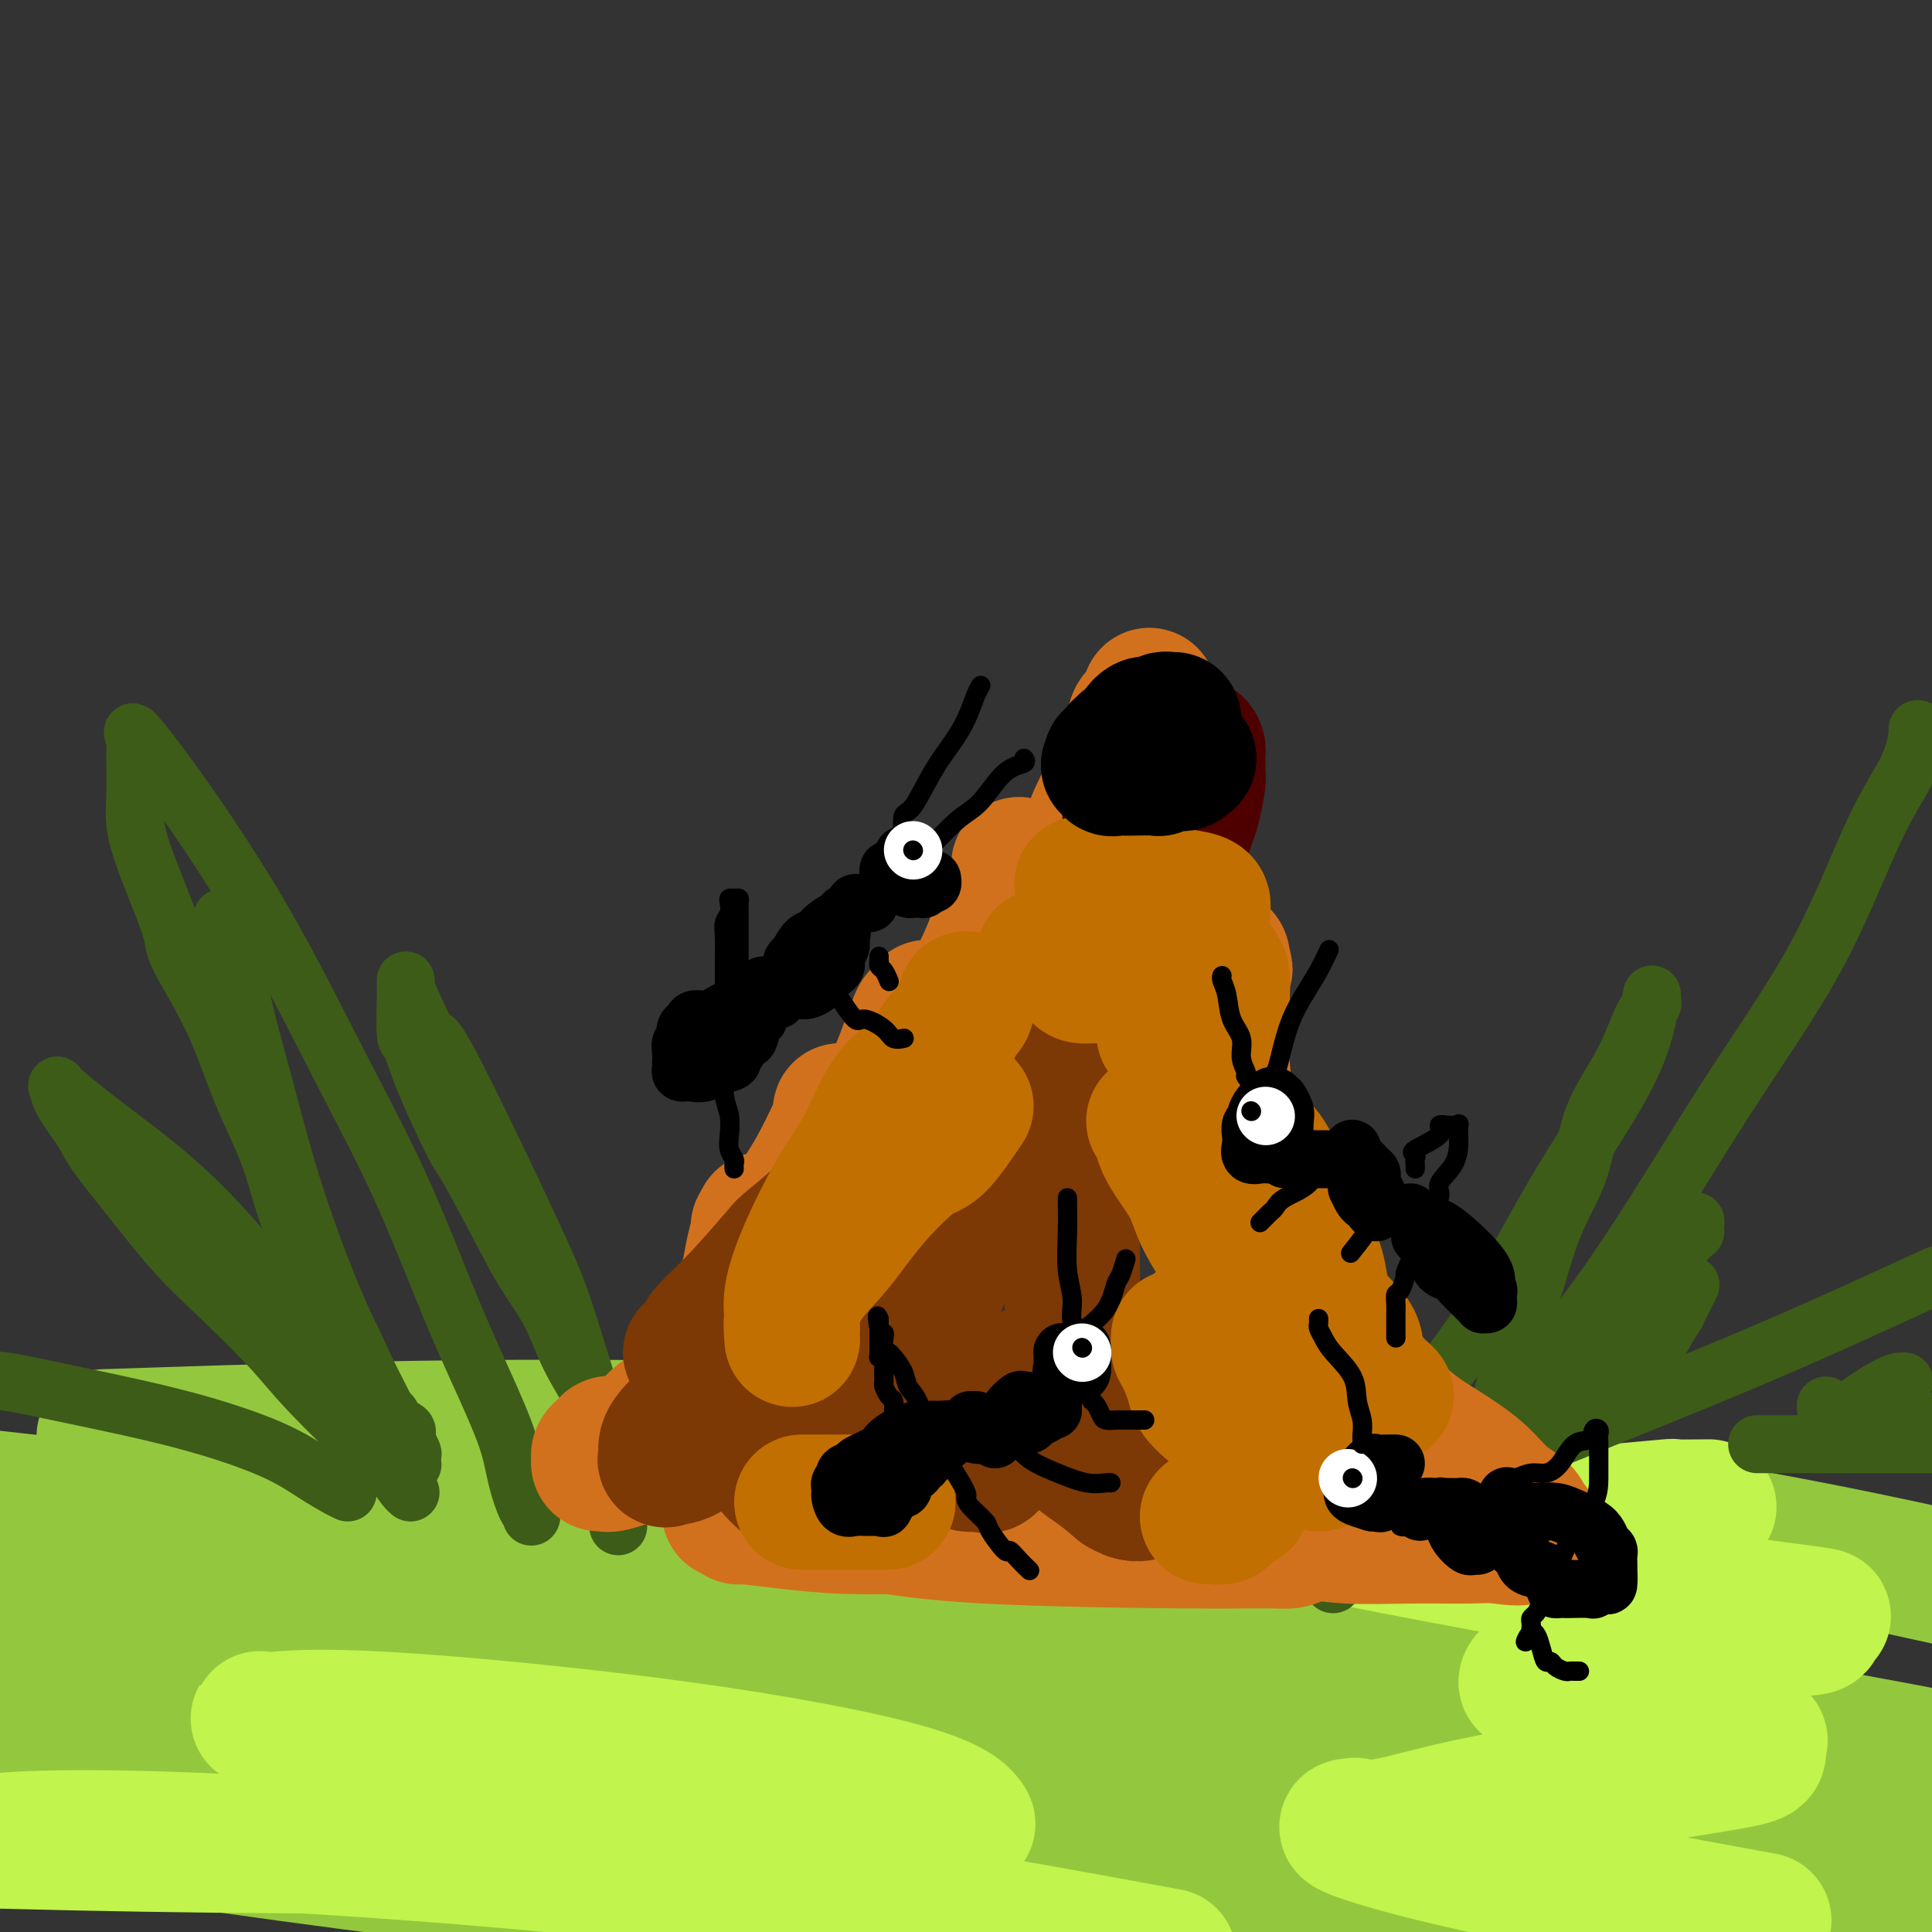 <svg viewBox='0 0 400 400' version='1.1' xmlns='http://www.w3.org/2000/svg' xmlns:xlink='http://www.w3.org/1999/xlink'><rect x="0" y="0" width="400" height="400" fill="#333333" stroke="none"/><g fill='none' stroke='rgb(147,200,62)' stroke-width='28' stroke-linecap='round' stroke-linejoin='round'><path d='M289,321c-4.485,1.324 -8.970,2.648 -26,3c-17.030,0.352 -46.606,-0.266 -64,0c-17.394,0.266 -22.606,1.418 -48,0c-25.394,-1.418 -70.970,-5.405 -107,-9c-36.030,-3.595 -62.515,-6.797 -89,-10'/><path d='M36,297c-12.524,0.411 -25.048,0.821 0,0c25.048,-0.821 87.667,-2.875 147,0c59.333,2.875 115.381,10.679 154,17c38.619,6.321 59.810,11.161 81,16'/><path d='M322,334c3.929,-0.006 7.857,-0.012 0,0c-7.857,0.012 -27.500,0.042 -64,0c-36.500,-0.042 -89.857,-0.155 -147,-4c-57.143,-3.845 -118.071,-11.423 -179,-19'/><path d='M68,313c-13.828,-1.646 -27.656,-3.292 0,0c27.656,3.292 96.797,11.522 152,21c55.203,9.478 96.470,20.204 127,29c30.530,8.796 50.324,15.661 45,21c-5.324,5.339 -35.767,9.153 -54,11c-18.233,1.847 -24.255,1.728 -54,2c-29.745,0.272 -83.213,0.935 -143,-4c-59.787,-4.935 -125.894,-15.467 -192,-26'/><path d='M126,358c-14.622,-1.778 -29.244,-3.556 0,0c29.244,3.556 102.356,12.444 147,21c44.644,8.556 60.822,16.778 77,25'/><path d='M161,370c-19.833,-3.083 -39.667,-6.167 0,0c39.667,6.167 138.833,21.583 238,37'/><path d='M225,394c14.000,2.067 28.000,4.133 0,0c-28.000,-4.133 -98.000,-14.467 -150,-24c-52.000,-9.533 -86.000,-18.267 -120,-27'/><path d='M28,329c-9.744,0.768 -19.488,1.536 0,0c19.488,-1.536 68.208,-5.375 142,1c73.792,6.375 172.655,22.964 221,32c48.345,9.036 46.173,10.518 44,12'/><path d='M389,387c10.351,0.038 20.702,0.077 0,0c-20.702,-0.077 -72.456,-0.268 -124,-4c-51.544,-3.732 -102.877,-11.005 -147,-18c-44.123,-6.995 -81.035,-13.713 -100,-17c-18.965,-3.287 -19.982,-3.144 -21,-3'/><path d='M44,342c-16.571,0.006 -33.143,0.012 0,0c33.143,-0.012 116.000,-0.042 176,3c60.000,3.042 97.143,9.155 126,15c28.857,5.845 49.429,11.423 70,17'/><path d='M369,377c0.999,-0.090 1.997,-0.179 0,0c-1.997,0.179 -6.990,0.628 -36,-3c-29.010,-3.628 -82.038,-11.331 -105,-15c-22.962,-3.669 -15.857,-3.304 -13,-3c2.857,0.304 1.467,0.545 1,0c-0.467,-0.545 -0.010,-1.878 12,0c12.010,1.878 35.574,6.965 45,9c9.426,2.035 4.713,1.017 0,0'/></g>
<g fill='none' stroke='rgb(193,244,76)' stroke-width='28' stroke-linecap='round' stroke-linejoin='round'><path d='M115,360c-3.115,0.012 -6.230,0.024 -8,0c-1.770,-0.024 -2.194,-0.084 -5,0c-2.806,0.084 -7.994,0.311 -14,0c-6.006,-0.311 -12.829,-1.159 -19,-2c-6.171,-0.841 -11.691,-1.674 -14,-2c-2.309,-0.326 -1.406,-0.144 -1,0c0.406,0.144 0.316,0.249 3,0c2.684,-0.249 8.143,-0.853 23,0c14.857,0.853 39.111,3.162 60,6c20.889,2.838 38.414,6.204 48,9c9.586,2.796 11.235,5.023 12,6c0.765,0.977 0.647,0.704 -3,1c-3.647,0.296 -10.823,1.162 -24,2c-13.177,0.838 -32.355,1.649 -56,2c-23.645,0.351 -51.756,0.243 -73,0c-21.244,-0.243 -35.622,-0.622 -50,-1'/><path d='M1,381c-1.970,0.143 -3.940,0.286 0,0c3.940,-0.286 13.792,-1.000 39,0c25.208,1.000 65.774,3.714 102,8c36.226,4.286 68.113,10.143 100,16'/><path d='M362,397c2.761,0.506 5.521,1.011 0,0c-5.521,-1.011 -19.325,-3.540 -32,-6c-12.675,-2.460 -24.222,-4.852 -33,-7c-8.778,-2.148 -14.787,-4.051 -17,-5c-2.213,-0.949 -0.631,-0.945 0,-1c0.631,-0.055 0.310,-0.168 1,0c0.690,0.168 2.389,0.617 6,0c3.611,-0.617 9.134,-2.302 17,-4c7.866,-1.698 18.076,-3.411 28,-5c9.924,-1.589 19.561,-3.055 25,-4c5.439,-0.945 6.679,-1.369 7,-2c0.321,-0.631 -0.278,-1.468 0,-2c0.278,-0.532 1.432,-0.758 -2,-2c-3.432,-1.242 -11.452,-3.502 -19,-5c-7.548,-1.498 -14.625,-2.236 -19,-3c-4.375,-0.764 -6.050,-1.554 -7,-2c-0.950,-0.446 -1.176,-0.548 -1,-1c0.176,-0.452 0.752,-1.253 3,-2c2.248,-0.747 6.167,-1.440 13,-3c6.833,-1.560 16.580,-3.986 25,-5c8.420,-1.014 15.513,-0.615 18,-1c2.487,-0.385 0.369,-1.553 1,-2c0.631,-0.447 4.012,-0.172 -2,-1c-6.012,-0.828 -21.418,-2.758 -36,-5c-14.582,-2.242 -28.339,-4.797 -40,-7c-11.661,-2.203 -21.226,-4.054 -25,-5c-3.774,-0.946 -1.756,-0.985 -1,-1c0.756,-0.015 0.249,-0.004 1,0c0.751,0.004 2.758,0.001 8,0c5.242,-0.001 13.719,-0.000 23,0c9.281,0.000 19.366,0.000 25,0c5.634,-0.000 6.817,-0.000 8,0'/><path d='M337,316c10.667,-0.167 5.333,-0.083 0,0'/><path d='M330,313c1.485,-0.030 2.970,-0.061 3,0c0.030,0.061 -1.395,0.212 1,0c2.395,-0.212 8.611,-0.789 11,-1c2.389,-0.211 0.951,-0.057 2,0c1.049,0.057 4.585,0.016 6,0c1.415,-0.016 0.707,-0.008 0,0'/></g>
<g fill='none' stroke='rgb(61,92,24)' stroke-width='12' stroke-linecap='round' stroke-linejoin='round'><path d='M128,316c-0.018,-1.257 -0.036,-2.514 0,-3c0.036,-0.486 0.127,-0.199 0,-1c-0.127,-0.801 -0.471,-2.688 -1,-5c-0.529,-2.312 -1.243,-5.049 -2,-8c-0.757,-2.951 -1.558,-6.117 -3,-11c-1.442,-4.883 -3.525,-11.483 -5,-16c-1.475,-4.517 -2.343,-6.950 -7,-17c-4.657,-10.050 -13.104,-27.718 -17,-35c-3.896,-7.282 -3.240,-4.178 -4,-5c-0.760,-0.822 -2.936,-5.568 -4,-8c-1.064,-2.432 -1.018,-2.549 -1,-3c0.018,-0.451 0.007,-1.236 0,-1c-0.007,0.236 -0.010,1.492 0,2c0.010,0.508 0.034,0.267 0,2c-0.034,1.733 -0.127,5.442 0,7c0.127,1.558 0.473,0.967 1,2c0.527,1.033 1.234,3.691 3,8c1.766,4.309 4.591,10.270 6,13c1.409,2.730 1.404,2.228 3,5c1.596,2.772 4.795,8.817 7,13c2.205,4.183 3.417,6.505 5,9c1.583,2.495 3.538,5.164 5,8c1.462,2.836 2.432,5.841 4,9c1.568,3.159 3.734,6.474 5,9c1.266,2.526 1.633,4.263 2,6'/><path d='M125,296c6.630,11.858 4.705,5.503 4,4c-0.705,-1.503 -0.189,1.844 0,3c0.189,1.156 0.051,0.119 0,0c-0.051,-0.119 -0.015,0.680 0,1c0.015,0.320 0.007,0.160 0,0'/><path d='M110,314c0.061,-0.446 0.122,-0.892 0,-1c-0.122,-0.108 -0.426,0.123 -1,-1c-0.574,-1.123 -1.418,-3.601 -2,-6c-0.582,-2.399 -0.901,-4.718 -2,-8c-1.099,-3.282 -2.978,-7.527 -5,-12c-2.022,-4.473 -4.188,-9.175 -7,-16c-2.812,-6.825 -6.269,-15.774 -10,-24c-3.731,-8.226 -7.737,-15.730 -12,-24c-4.263,-8.270 -8.785,-17.306 -13,-25c-4.215,-7.694 -8.124,-14.048 -12,-20c-3.876,-5.952 -7.717,-11.504 -11,-16c-3.283,-4.496 -6.006,-7.936 -7,-9c-0.994,-1.064 -0.258,0.247 0,1c0.258,0.753 0.039,0.949 0,3c-0.039,2.051 0.102,5.956 0,9c-0.102,3.044 -0.448,5.228 1,10c1.448,4.772 4.691,12.132 6,16c1.309,3.868 0.684,4.244 2,7c1.316,2.756 4.575,7.893 7,13c2.425,5.107 4.018,10.184 6,15c1.982,4.816 4.354,9.371 6,14c1.646,4.629 2.565,9.330 5,15c2.435,5.670 6.387,12.307 9,17c2.613,4.693 3.887,7.443 5,10c1.113,2.557 2.063,4.923 3,7c0.937,2.077 1.859,3.866 3,5c1.141,1.134 2.499,1.613 3,2c0.501,0.387 0.143,0.682 0,1c-0.143,0.318 -0.072,0.659 0,1'/><path d='M84,298c3.299,6.382 0.047,0.839 -1,-1c-1.047,-1.839 0.112,0.028 0,0c-0.112,-0.028 -1.495,-1.952 -2,-3c-0.505,-1.048 -0.132,-1.220 0,-1c0.132,0.220 0.021,0.833 0,1c-0.021,0.167 0.046,-0.110 0,0c-0.046,0.110 -0.205,0.608 0,1c0.205,0.392 0.773,0.680 1,1c0.227,0.320 0.112,0.673 0,1c-0.112,0.327 -0.223,0.626 0,1c0.223,0.374 0.778,0.821 1,1c0.222,0.179 0.111,0.089 0,0'/><path d='M85,309c-0.275,-0.232 -0.550,-0.464 -1,-1c-0.450,-0.536 -1.074,-1.376 -2,-3c-0.926,-1.624 -2.154,-4.031 -4,-7c-1.846,-2.969 -4.310,-6.502 -8,-12c-3.690,-5.498 -8.607,-12.963 -14,-20c-5.393,-7.037 -11.263,-13.645 -17,-19c-5.737,-5.355 -11.342,-9.458 -16,-13c-4.658,-3.542 -8.370,-6.524 -10,-8c-1.630,-1.476 -1.178,-1.446 -1,-1c0.178,0.446 0.082,1.310 1,3c0.918,1.690 2.851,4.207 4,6c1.149,1.793 1.514,2.862 3,5c1.486,2.138 4.095,5.345 7,9c2.905,3.655 6.108,7.758 9,11c2.892,3.242 5.475,5.621 9,9c3.525,3.379 7.993,7.757 11,11c3.007,3.243 4.554,5.353 8,9c3.446,3.647 8.790,8.833 11,11c2.210,2.167 1.287,1.314 2,1c0.713,-0.314 3.061,-0.090 4,0c0.939,0.090 0.470,0.045 0,0'/><path d='M276,328c-0.013,-0.827 -0.027,-1.654 0,-2c0.027,-0.346 0.093,-0.210 0,-1c-0.093,-0.790 -0.345,-2.506 0,-4c0.345,-1.494 1.289,-2.765 2,-4c0.711,-1.235 1.190,-2.432 2,-4c0.810,-1.568 1.953,-3.506 4,-7c2.047,-3.494 5.000,-8.544 9,-14c4.000,-5.456 9.048,-11.316 14,-19c4.952,-7.684 9.810,-17.190 15,-26c5.190,-8.810 10.713,-16.922 14,-23c3.287,-6.078 4.340,-10.121 5,-13c0.660,-2.879 0.928,-4.592 1,-5c0.072,-0.408 -0.050,0.490 0,1c0.050,0.510 0.273,0.631 0,1c-0.273,0.369 -1.041,0.985 -2,3c-0.959,2.015 -2.107,5.428 -4,9c-1.893,3.572 -4.531,7.302 -6,11c-1.469,3.698 -1.770,7.363 -3,11c-1.230,3.637 -3.388,7.246 -5,11c-1.612,3.754 -2.677,7.654 -4,12c-1.323,4.346 -2.905,9.139 -4,13c-1.095,3.861 -1.705,6.790 -3,11c-1.295,4.210 -3.275,9.700 -4,12c-0.725,2.300 -0.194,1.410 0,1c0.194,-0.410 0.052,-0.341 0,0c-0.052,0.341 -0.015,0.955 0,1c0.015,0.045 0.007,-0.477 0,-1'/><path d='M307,302c-3.817,10.986 -1.861,2.949 0,-1c1.861,-3.949 3.627,-3.812 4,-4c0.373,-0.188 -0.647,-0.703 3,-6c3.647,-5.297 11.961,-15.376 20,-27c8.039,-11.624 15.804,-24.793 23,-36c7.196,-11.207 13.823,-20.453 19,-30c5.177,-9.547 8.904,-19.395 12,-26c3.096,-6.605 5.562,-9.966 7,-13c1.438,-3.034 1.849,-5.740 2,-7c0.151,-1.260 0.043,-1.074 0,-1c-0.043,0.074 -0.022,0.037 0,0'/><path d='M351,255c-0.706,0.526 -1.412,1.052 -3,3c-1.588,1.948 -4.059,5.319 -5,7c-0.941,1.681 -0.351,1.673 -2,4c-1.649,2.327 -5.537,6.991 -8,10c-2.463,3.009 -3.501,4.364 -4,5c-0.499,0.636 -0.458,0.554 -1,1c-0.542,0.446 -1.665,1.421 -2,2c-0.335,0.579 0.120,0.763 0,1c-0.120,0.237 -0.813,0.527 -1,1c-0.187,0.473 0.134,1.130 0,1c-0.134,-0.130 -0.721,-1.048 0,-3c0.721,-1.952 2.750,-4.939 5,-8c2.250,-3.061 4.722,-6.197 7,-9c2.278,-2.803 4.362,-5.273 6,-8c1.638,-2.727 2.831,-5.710 4,-7c1.169,-1.290 2.315,-0.886 3,-1c0.685,-0.114 0.910,-0.747 1,-1c0.090,-0.253 0.045,-0.127 0,0'/><path d='M350,266c-0.174,0.357 -0.349,0.715 -1,2c-0.651,1.285 -1.779,3.498 -2,4c-0.221,0.502 0.466,-0.706 0,0c-0.466,0.706 -2.083,3.328 -3,5c-0.917,1.672 -1.132,2.396 -2,4c-0.868,1.604 -2.387,4.090 -4,6c-1.613,1.910 -3.319,3.245 -5,4c-1.681,0.755 -3.337,0.930 -4,1c-0.663,0.070 -0.331,0.035 0,0'/><path d='M46,190c0.447,-0.208 0.895,-0.415 1,0c0.105,0.415 -0.132,1.453 0,2c0.132,0.547 0.633,0.603 1,2c0.367,1.397 0.598,4.134 1,7c0.402,2.866 0.973,5.861 2,10c1.027,4.139 2.510,9.420 4,15c1.490,5.580 2.989,11.458 5,18c2.011,6.542 4.535,13.749 7,20c2.465,6.251 4.870,11.545 7,16c2.130,4.455 3.983,8.070 6,12c2.017,3.930 4.197,8.173 5,10c0.803,1.827 0.229,1.236 0,1c-0.229,-0.236 -0.115,-0.118 0,0'/><path d='M72,309c-0.446,-0.195 -0.891,-0.390 -2,-1c-1.109,-0.610 -2.880,-1.635 -5,-3c-2.120,-1.365 -4.587,-3.070 -9,-5c-4.413,-1.930 -10.770,-4.084 -18,-6c-7.230,-1.916 -15.331,-3.593 -22,-5c-6.669,-1.407 -11.905,-2.545 -15,-3c-3.095,-0.455 -4.047,-0.228 -5,0'/><path d='M277,324c1.065,0.303 2.131,0.606 3,0c0.869,-0.606 1.542,-2.121 3,-4c1.458,-1.879 3.700,-4.122 6,-6c2.300,-1.878 4.658,-3.390 10,-6c5.342,-2.610 13.669,-6.318 25,-11c11.331,-4.682 25.666,-10.338 39,-16c13.334,-5.662 25.667,-11.331 38,-17'/><path d='M394,286c0.230,0.008 0.461,0.016 0,0c-0.461,-0.016 -1.612,-0.057 -5,2c-3.388,2.057 -9.011,6.211 -11,8c-1.989,1.789 -0.343,1.212 0,1c0.343,-0.212 -0.616,-0.061 -1,0c-0.384,0.061 -0.192,0.030 0,0'/><path d='M364,299c-0.185,0.000 -0.369,0.000 0,0c0.369,0.000 1.292,0.000 4,0c2.708,0.000 7.202,0.000 14,0c6.798,0.000 15.899,0.000 25,0'/><path d='M378,291c-0.054,0.327 -0.107,0.655 1,1c1.107,0.345 3.375,0.708 6,1c2.625,0.292 5.607,0.512 11,1c5.393,0.488 13.196,1.244 21,2'/></g>
<g fill='none' stroke='rgb(210,113,29)' stroke-width='28' stroke-linecap='round' stroke-linejoin='round'><path d='M147,297c-0.747,0.015 -1.495,0.030 -2,0c-0.505,-0.030 -0.769,-0.106 -1,0c-0.231,0.106 -0.429,0.392 -2,1c-1.571,0.608 -4.516,1.537 -6,2c-1.484,0.463 -1.508,0.461 -3,1c-1.492,0.539 -4.453,1.620 -6,2c-1.547,0.380 -1.679,0.060 -2,0c-0.321,-0.060 -0.829,0.138 -1,0c-0.171,-0.138 -0.005,-0.614 0,-1c0.005,-0.386 -0.153,-0.681 0,-1c0.153,-0.319 0.615,-0.663 1,-1c0.385,-0.337 0.692,-0.669 1,-1'/><path d='M126,299c0.779,-0.535 1.728,0.129 3,0c1.272,-0.129 2.867,-1.050 4,-2c1.133,-0.950 1.804,-1.930 3,-3c1.196,-1.070 2.919,-2.229 4,-3c1.081,-0.771 1.522,-1.152 2,-2c0.478,-0.848 0.992,-2.163 2,-3c1.008,-0.837 2.509,-1.195 3,-2c0.491,-0.805 -0.027,-2.056 0,-3c0.027,-0.944 0.600,-1.579 1,-2c0.400,-0.421 0.627,-0.626 1,-1c0.373,-0.374 0.890,-0.915 1,-1c0.110,-0.085 -0.188,0.288 0,0c0.188,-0.288 0.862,-1.237 1,-2c0.138,-0.763 -0.261,-1.339 0,-2c0.261,-0.661 1.180,-1.407 2,-3c0.820,-1.593 1.540,-4.032 2,-6c0.460,-1.968 0.659,-3.466 1,-5c0.341,-1.534 0.822,-3.105 1,-4c0.178,-0.895 0.051,-1.113 0,-1c-0.051,0.113 -0.025,0.556 0,1'/><path d='M157,255c1.563,-4.612 0.470,-1.643 0,0c-0.470,1.643 -0.318,1.958 0,2c0.318,0.042 0.803,-0.190 1,0c0.197,0.190 0.107,0.803 0,1c-0.107,0.197 -0.231,-0.022 0,0c0.231,0.022 0.818,0.283 2,-1c1.182,-1.283 2.958,-4.111 4,-6c1.042,-1.889 1.351,-2.837 2,-4c0.649,-1.163 1.638,-2.539 3,-5c1.362,-2.461 3.097,-6.005 4,-8c0.903,-1.995 0.974,-2.439 1,-3c0.026,-0.561 0.007,-1.238 0,-1c-0.007,0.238 -0.002,1.392 0,2c0.002,0.608 0.001,0.669 0,1c-0.001,0.331 -0.000,0.932 0,2c0.000,1.068 0.001,2.604 0,4c-0.001,1.396 -0.005,2.652 0,3c0.005,0.348 0.017,-0.212 0,0c-0.017,0.212 -0.063,1.198 0,2c0.063,0.802 0.236,1.422 1,0c0.764,-1.422 2.120,-4.887 3,-7c0.880,-2.113 1.283,-2.876 2,-4c0.717,-1.124 1.749,-2.611 3,-5c1.251,-2.389 2.721,-5.682 4,-9c1.279,-3.318 2.365,-6.662 3,-8c0.635,-1.338 0.817,-0.669 1,0'/><path d='M191,211c2.011,-4.281 0.538,-1.983 0,0c-0.538,1.983 -0.142,3.650 0,4c0.142,0.350 0.029,-0.616 0,0c-0.029,0.616 0.026,2.813 0,4c-0.026,1.187 -0.132,1.363 0,1c0.132,-0.363 0.502,-1.264 1,-2c0.498,-0.736 1.122,-1.306 2,-2c0.878,-0.694 2.008,-1.513 3,-3c0.992,-1.487 1.845,-3.642 3,-6c1.155,-2.358 2.611,-4.918 4,-8c1.389,-3.082 2.712,-6.687 4,-10c1.288,-3.313 2.540,-6.333 3,-8c0.460,-1.667 0.127,-1.981 0,-2c-0.127,-0.019 -0.050,0.258 0,1c0.050,0.742 0.071,1.951 0,3c-0.071,1.049 -0.236,1.938 0,3c0.236,1.062 0.872,2.297 1,3c0.128,0.703 -0.253,0.873 0,1c0.253,0.127 1.140,0.209 2,0c0.860,-0.209 1.693,-0.710 2,-1c0.307,-0.290 0.088,-0.369 1,-2c0.912,-1.631 2.956,-4.816 5,-8'/><path d='M222,179c1.847,-3.097 3.465,-5.839 4,-7c0.535,-1.161 -0.011,-0.740 1,-3c1.011,-2.260 3.580,-7.201 5,-10c1.420,-2.799 1.691,-3.457 2,-5c0.309,-1.543 0.657,-3.973 1,-5c0.343,-1.027 0.680,-0.652 1,-1c0.320,-0.348 0.622,-1.418 1,-2c0.378,-0.582 0.833,-0.674 1,-1c0.167,-0.326 0.045,-0.885 0,-1c-0.045,-0.115 -0.014,0.215 0,1c0.014,0.785 0.011,2.024 0,3c-0.011,0.976 -0.030,1.689 0,3c0.030,1.311 0.110,3.220 0,5c-0.110,1.780 -0.409,3.431 0,6c0.409,2.569 1.527,6.058 2,9c0.473,2.942 0.303,5.338 1,8c0.697,2.662 2.262,5.589 3,8c0.738,2.411 0.649,4.306 1,6c0.351,1.694 1.140,3.186 2,4c0.860,0.814 1.789,0.949 2,1c0.211,0.051 -0.297,0.019 0,0c0.297,-0.019 1.399,-0.026 2,0c0.601,0.026 0.700,0.084 1,0c0.300,-0.084 0.800,-0.310 1,0c0.200,0.310 0.100,1.155 0,2'/><path d='M253,200c1.230,1.014 0.304,0.050 0,1c-0.304,0.950 0.012,3.813 0,7c-0.012,3.187 -0.353,6.699 0,12c0.353,5.301 1.400,12.391 2,17c0.600,4.609 0.753,6.738 1,9c0.247,2.262 0.590,4.659 1,6c0.410,1.341 0.889,1.628 1,2c0.111,0.372 -0.144,0.829 0,1c0.144,0.171 0.688,0.057 1,0c0.312,-0.057 0.391,-0.057 1,0c0.609,0.057 1.749,0.170 2,0c0.251,-0.170 -0.386,-0.622 0,0c0.386,0.622 1.795,2.319 3,4c1.205,1.681 2.208,3.345 3,5c0.792,1.655 1.375,3.302 2,5c0.625,1.698 1.292,3.448 3,6c1.708,2.552 4.456,5.907 6,8c1.544,2.093 1.882,2.925 3,4c1.118,1.075 3.015,2.391 5,4c1.985,1.609 4.059,3.509 6,5c1.941,1.491 3.748,2.574 6,4c2.252,1.426 4.947,3.195 7,5c2.053,1.805 3.464,3.646 5,5c1.536,1.354 3.197,2.222 4,3c0.803,0.778 0.748,1.465 1,2c0.252,0.535 0.810,0.917 1,1c0.190,0.083 0.013,-0.131 0,0c-0.013,0.131 0.139,0.609 0,1c-0.139,0.391 -0.570,0.696 -1,1'/><path d='M316,318c-0.988,0.772 -3.957,0.203 -6,0c-2.043,-0.203 -3.159,-0.040 -6,0c-2.841,0.040 -7.406,-0.043 -12,0c-4.594,0.043 -9.215,0.210 -13,0c-3.785,-0.210 -6.732,-0.799 -8,-1c-1.268,-0.201 -0.858,-0.016 -1,0c-0.142,0.016 -0.838,-0.139 -1,0c-0.162,0.139 0.208,0.571 0,1c-0.208,0.429 -0.994,0.853 -2,1c-1.006,0.147 -2.233,0.015 -5,0c-2.767,-0.015 -7.073,0.087 -18,0c-10.927,-0.087 -28.473,-0.363 -40,-1c-11.527,-0.637 -17.033,-1.635 -20,-2c-2.967,-0.365 -3.394,-0.098 -4,0c-0.606,0.098 -1.391,0.026 -1,0c0.391,-0.026 1.958,-0.007 3,0c1.042,0.007 1.558,0.002 2,0c0.442,-0.002 0.809,-0.001 2,0c1.191,0.001 3.205,0.000 5,0c1.795,-0.000 3.370,-0.000 4,0c0.630,0.000 0.315,0.000 0,0'/><path d='M195,316c2.079,0.003 -0.225,0.011 -2,0c-1.775,-0.011 -3.021,-0.040 -6,0c-2.979,0.040 -7.691,0.151 -12,0c-4.309,-0.151 -8.216,-0.562 -12,-1c-3.784,-0.438 -7.445,-0.902 -9,-1c-1.555,-0.098 -1.005,0.170 -1,0c0.005,-0.170 -0.535,-0.777 -1,-1c-0.465,-0.223 -0.856,-0.060 -1,0c-0.144,0.060 -0.041,0.017 0,0c0.041,-0.017 0.021,-0.009 0,0'/></g>
<g fill='none' stroke='rgb(124,56,5)' stroke-width='28' stroke-linecap='round' stroke-linejoin='round'><path d='M195,222c-0.583,0.675 -1.166,1.351 -2,2c-0.834,0.649 -1.919,1.272 -2,2c-0.081,0.728 0.843,1.562 0,3c-0.843,1.438 -3.453,3.481 -6,6c-2.547,2.519 -5.033,5.512 -7,8c-1.967,2.488 -3.416,4.469 -6,7c-2.584,2.531 -6.303,5.612 -8,7c-1.697,1.388 -1.371,1.083 -3,3c-1.629,1.917 -5.212,6.055 -8,9c-2.788,2.945 -4.779,4.698 -6,6c-1.221,1.302 -1.670,2.154 -2,3c-0.330,0.846 -0.539,1.685 -1,2c-0.461,0.315 -1.174,0.107 -1,0c0.174,-0.107 1.235,-0.112 2,0c0.765,0.112 1.235,0.343 2,0c0.765,-0.343 1.826,-1.258 4,-2c2.174,-0.742 5.460,-1.311 7,-1c1.540,0.311 1.333,1.503 0,3c-1.333,1.497 -3.792,3.298 -6,5c-2.208,1.702 -4.164,3.304 -6,5c-1.836,1.696 -3.552,3.487 -5,5c-1.448,1.513 -2.628,2.747 -3,4c-0.372,1.253 0.063,2.526 0,3c-0.063,0.474 -0.625,0.148 0,0c0.625,-0.148 2.438,-0.117 4,-1c1.562,-0.883 2.875,-2.681 5,-4c2.125,-1.319 5.063,-2.160 8,-3'/><path d='M155,294c3.057,-0.748 2.200,1.383 2,3c-0.200,1.617 0.259,2.721 1,4c0.741,1.279 1.765,2.733 3,4c1.235,1.267 2.681,2.346 4,3c1.319,0.654 2.510,0.884 4,1c1.490,0.116 3.278,0.118 5,0c1.722,-0.118 3.379,-0.358 5,-2c1.621,-1.642 3.206,-4.687 4,-6c0.794,-1.313 0.798,-0.893 1,-4c0.202,-3.107 0.602,-9.742 1,-12c0.398,-2.258 0.795,-0.138 1,1c0.205,1.138 0.219,1.295 1,3c0.781,1.705 2.330,4.959 4,7c1.670,2.041 3.463,2.869 5,4c1.537,1.131 2.819,2.563 4,3c1.181,0.437 2.260,-0.123 3,0c0.740,0.123 1.141,0.930 2,0c0.859,-0.930 2.175,-3.596 3,-5c0.825,-1.404 1.158,-1.547 2,-4c0.842,-2.453 2.194,-7.217 3,-9c0.806,-1.783 1.067,-0.585 1,0c-0.067,0.585 -0.462,0.557 0,1c0.462,0.443 1.781,1.356 2,2c0.219,0.644 -0.663,1.018 0,3c0.663,1.982 2.871,5.572 5,8c2.129,2.428 4.180,3.694 6,5c1.820,1.306 3.410,2.653 5,4'/><path d='M232,308c2.619,1.657 3.668,1.300 5,1c1.332,-0.300 2.947,-0.543 4,-1c1.053,-0.457 1.544,-1.130 2,-3c0.456,-1.870 0.877,-4.939 1,-6c0.123,-1.061 -0.052,-0.115 0,0c0.052,0.115 0.332,-0.602 0,-1c-0.332,-0.398 -1.276,-0.476 -2,-1c-0.724,-0.524 -1.227,-1.493 -2,-2c-0.773,-0.507 -1.814,-0.551 -5,-4c-3.186,-3.449 -8.516,-10.302 -11,-15c-2.484,-4.698 -2.123,-7.239 -2,-9c0.123,-1.761 0.006,-2.740 0,-5c-0.006,-2.260 0.097,-5.801 0,-10c-0.097,-4.199 -0.394,-9.056 0,-13c0.394,-3.944 1.480,-6.975 2,-11c0.520,-4.025 0.474,-9.042 1,-13c0.526,-3.958 1.622,-6.856 2,-9c0.378,-2.144 0.037,-3.535 0,-4c-0.037,-0.465 0.230,-0.004 0,1c-0.230,1.004 -0.957,2.552 -1,3c-0.043,0.448 0.597,-0.202 0,2c-0.597,2.202 -2.432,7.257 -4,11c-1.568,3.743 -2.868,6.174 -5,10c-2.132,3.826 -5.097,9.046 -8,13c-2.903,3.954 -5.743,6.641 -8,10c-2.257,3.359 -3.931,7.388 -5,10c-1.069,2.612 -1.535,3.806 -2,5'/><path d='M194,267c-3.804,5.955 -1.815,1.843 -1,0c0.815,-1.843 0.455,-1.418 0,-1c-0.455,0.418 -1.004,0.830 0,-2c1.004,-2.830 3.562,-8.900 5,-12c1.438,-3.100 1.758,-3.228 2,-5c0.242,-1.772 0.408,-5.187 1,-10c0.592,-4.813 1.612,-11.023 2,-14c0.388,-2.977 0.146,-2.721 0,-2c-0.146,0.721 -0.195,1.907 0,2c0.195,0.093 0.634,-0.907 0,1c-0.634,1.907 -2.342,6.721 -3,11c-0.658,4.279 -0.267,8.024 -1,12c-0.733,3.976 -2.589,8.182 -4,12c-1.411,3.818 -2.378,7.247 -3,10c-0.622,2.753 -0.899,4.829 -1,6c-0.101,1.171 -0.027,1.438 0,2c0.027,0.562 0.007,1.421 0,2c-0.007,0.579 -0.002,0.880 0,1c0.002,0.120 0.001,0.060 0,0'/></g>
<g fill='none' stroke='rgb(78,0,0)' stroke-width='28' stroke-linecap='round' stroke-linejoin='round'><path d='M236,161c-0.030,0.469 -0.060,0.937 0,1c0.060,0.063 0.208,-0.281 0,0c-0.208,0.281 -0.774,1.187 -1,2c-0.226,0.813 -0.113,1.532 0,2c0.113,0.468 0.227,0.685 0,1c-0.227,0.315 -0.794,0.728 -1,1c-0.206,0.272 -0.052,0.402 0,1c0.052,0.598 0.001,1.663 0,2c-0.001,0.337 0.050,-0.053 0,0c-0.050,0.053 -0.199,0.549 0,1c0.199,0.451 0.746,0.855 2,1c1.254,0.145 3.215,0.029 4,0c0.785,-0.029 0.395,0.028 1,0c0.605,-0.028 2.204,-0.140 3,0c0.796,0.140 0.788,0.533 1,0c0.212,-0.533 0.645,-1.993 1,-3c0.355,-1.007 0.631,-1.560 1,-3c0.369,-1.440 0.831,-3.766 1,-5c0.169,-1.234 0.046,-1.377 0,-2c-0.046,-0.623 -0.014,-1.726 0,-2c0.014,-0.274 0.010,0.281 0,0c-0.010,-0.281 -0.025,-1.399 0,-2c0.025,-0.601 0.092,-0.687 0,-1c-0.092,-0.313 -0.343,-0.854 -1,-1c-0.657,-0.146 -1.720,0.105 -2,0c-0.280,-0.105 0.223,-0.564 0,-1c-0.223,-0.436 -1.173,-0.849 -2,-1c-0.827,-0.151 -1.531,-0.041 -2,0c-0.469,0.041 -0.703,0.011 -1,0c-0.297,-0.011 -0.656,-0.003 -1,0c-0.344,0.003 -0.672,0.002 -1,0'/><path d='M238,152c-1.730,-0.582 -1.056,-0.538 -1,0c0.056,0.538 -0.506,1.570 -1,2c-0.494,0.430 -0.921,0.259 -1,0c-0.079,-0.259 0.189,-0.605 0,0c-0.189,0.605 -0.834,2.162 -1,3c-0.166,0.838 0.148,0.956 0,1c-0.148,0.044 -0.756,0.012 -1,0c-0.244,-0.012 -0.122,-0.006 0,0'/><path d='M234,158c-0.311,0.000 -0.622,0.000 -1,0c-0.378,0.000 -0.822,0.000 -1,0c-0.178,0.000 -0.089,0.000 0,0'/></g>
<g fill='none' stroke='rgb(194,111,1)' stroke-width='28' stroke-linecap='round' stroke-linejoin='round'><path d='M260,267c-0.005,0.765 -0.010,1.529 0,2c0.010,0.471 0.034,0.647 0,1c-0.034,0.353 -0.125,0.881 0,1c0.125,0.119 0.465,-0.171 0,-1c-0.465,-0.829 -1.735,-2.196 -2,-3c-0.265,-0.804 0.475,-1.046 0,-2c-0.475,-0.954 -2.165,-2.621 -4,-5c-1.835,-2.379 -3.816,-5.471 -5,-8c-1.184,-2.529 -1.571,-4.495 -3,-7c-1.429,-2.505 -3.898,-5.548 -5,-8c-1.102,-2.452 -0.835,-4.314 -1,-5c-0.165,-0.686 -0.761,-0.196 -1,0c-0.239,0.196 -0.119,0.098 0,0'/><path d='M200,229c-2.197,3.253 -4.394,6.507 -6,8c-1.606,1.493 -2.620,1.227 -5,3c-2.380,1.773 -6.126,5.587 -9,9c-2.874,3.413 -4.875,6.427 -7,9c-2.125,2.573 -4.373,4.707 -6,7c-1.627,2.293 -2.632,4.746 -3,7c-0.368,2.254 -0.100,4.308 0,5c0.100,0.692 0.033,0.022 0,0c-0.033,-0.022 -0.033,0.604 0,0c0.033,-0.604 0.098,-2.437 0,-4c-0.098,-1.563 -0.358,-2.857 0,-5c0.358,-2.143 1.332,-5.137 3,-9c1.668,-3.863 4.028,-8.596 6,-12c1.972,-3.404 3.557,-5.481 5,-8c1.443,-2.519 2.744,-5.481 4,-8c1.256,-2.519 2.468,-4.594 4,-6c1.532,-1.406 3.385,-2.144 5,-4c1.615,-1.856 2.993,-4.831 4,-6c1.007,-1.169 1.643,-0.534 2,-1c0.357,-0.466 0.435,-2.034 1,-3c0.565,-0.966 1.615,-1.331 2,-2c0.385,-0.669 0.104,-1.642 0,-2c-0.104,-0.358 -0.030,-0.102 0,0c0.030,0.102 0.015,0.051 0,0'/><path d='M216,198c1.903,0.226 3.806,0.453 5,1c1.194,0.547 1.679,1.415 2,2c0.321,0.585 0.478,0.889 1,1c0.522,0.111 1.410,0.030 2,0c0.590,-0.030 0.883,-0.009 1,0c0.117,0.009 0.059,0.004 0,0'/><path d='M241,214c0.189,0.326 0.378,0.653 1,1c0.622,0.347 1.678,0.716 2,1c0.322,0.284 -0.089,0.483 0,1c0.089,0.517 0.676,1.353 1,2c0.324,0.647 0.383,1.104 1,2c0.617,0.896 1.793,2.232 3,4c1.207,1.768 2.446,3.970 4,6c1.554,2.030 3.423,3.890 5,5c1.577,1.110 2.863,1.472 4,3c1.137,1.528 2.126,4.223 3,6c0.874,1.777 1.634,2.637 2,4c0.366,1.363 0.337,3.229 1,5c0.663,1.771 2.017,3.448 3,5c0.983,1.552 1.593,2.979 2,5c0.407,2.021 0.609,4.635 2,7c1.391,2.365 3.970,4.480 5,6c1.030,1.520 0.511,2.446 1,4c0.489,1.554 1.987,3.736 3,5c1.013,1.264 1.542,1.610 2,2c0.458,0.390 0.845,0.826 1,1c0.155,0.174 0.077,0.087 0,0'/><path d='M262,285c0.000,1.327 0.000,2.655 0,3c-0.000,0.345 -0.001,-0.292 0,0c0.001,0.292 0.004,1.514 0,2c-0.004,0.486 -0.015,0.235 0,0c0.015,-0.235 0.057,-0.455 0,0c-0.057,0.455 -0.211,1.586 -1,0c-0.789,-1.586 -2.212,-5.889 -3,-8c-0.788,-2.111 -0.939,-2.032 -1,-2c-0.061,0.032 -0.030,0.016 0,0'/><path d='M252,277c-0.000,1.144 -0.000,2.289 0,3c0.000,0.711 0.001,0.990 0,2c-0.001,1.010 -0.003,2.751 0,4c0.003,1.249 0.012,2.005 0,2c-0.012,-0.005 -0.045,-0.773 0,-1c0.045,-0.227 0.170,0.086 0,-1c-0.170,-1.086 -0.633,-3.569 -1,-5c-0.367,-1.431 -0.637,-1.808 -1,-3c-0.363,-1.192 -0.818,-3.198 -1,-4c-0.182,-0.802 -0.091,-0.401 0,0'/><path d='M166,311c0.314,0.000 0.628,0.000 1,0c0.372,0.000 0.801,0.000 2,0c1.199,0.000 3.169,0.000 6,0c2.831,0.000 6.523,0.000 8,0c1.477,0.000 0.738,0.000 0,0'/><path d='M250,314c0.223,-0.024 0.445,-0.049 1,0c0.555,0.049 1.441,0.171 2,0c0.559,-0.171 0.789,-0.633 1,-1c0.211,-0.367 0.403,-0.637 1,-1c0.597,-0.363 1.599,-0.818 2,-1c0.401,-0.182 0.200,-0.091 0,0'/><path d='M249,217c-0.000,-0.323 -0.000,-0.646 0,-1c0.000,-0.354 0.000,-0.738 0,-1c-0.000,-0.262 -0.000,-0.400 0,-2c0.000,-1.600 0.000,-4.662 0,-6c-0.000,-1.338 -0.000,-0.954 0,-2c0.000,-1.046 0.000,-3.523 0,-5c-0.000,-1.477 -0.000,-1.954 0,-3c0.000,-1.046 0.001,-2.661 0,-4c-0.001,-1.339 -0.003,-2.400 0,-3c0.003,-0.600 0.010,-0.738 0,-1c-0.010,-0.262 -0.038,-0.649 0,-1c0.038,-0.351 0.141,-0.668 0,-1c-0.141,-0.332 -0.528,-0.681 -2,-1c-1.472,-0.319 -4.030,-0.607 -6,-1c-1.970,-0.393 -3.351,-0.890 -5,-1c-1.649,-0.110 -3.566,0.166 -5,0c-1.434,-0.166 -2.386,-0.776 -3,-1c-0.614,-0.224 -0.890,-0.064 -1,0c-0.110,0.064 -0.055,0.032 0,0'/><path d='M224,183c0.000,0.000 0.100,0.100 0.1,0.1'/><path d='M251,199c0.453,0.300 0.906,0.600 1,1c0.094,0.400 -0.171,0.901 0,1c0.171,0.099 0.777,-0.204 1,1c0.223,1.204 0.064,3.915 0,5c-0.064,1.085 -0.032,0.542 0,0'/><path d='M244,277c0.015,-0.201 0.030,-0.402 0,0c-0.030,0.402 -0.104,1.405 0,2c0.104,0.595 0.385,0.780 1,2c0.615,1.220 1.563,3.476 2,5c0.438,1.524 0.365,2.316 2,4c1.635,1.684 4.979,4.261 7,6c2.021,1.739 2.720,2.640 3,3c0.280,0.360 0.140,0.180 0,0'/><path d='M273,303c0.000,0.000 0.100,0.100 0.1,0.1'/></g>
<g fill='none' stroke='rgb(0,0,0)' stroke-width='28' stroke-linecap='round' stroke-linejoin='round'><path d='M243,149c-0.325,0.030 -0.650,0.060 -1,0c-0.350,-0.060 -0.725,-0.209 -1,0c-0.275,0.209 -0.451,0.777 -1,1c-0.549,0.223 -1.472,0.101 -2,0c-0.528,-0.101 -0.663,-0.181 -1,0c-0.337,0.181 -0.878,0.623 -1,1c-0.122,0.377 0.173,0.690 0,1c-0.173,0.310 -0.816,0.618 -1,1c-0.184,0.382 0.091,0.838 0,1c-0.091,0.162 -0.546,0.028 -1,0c-0.454,-0.028 -0.905,0.049 -1,0c-0.095,-0.049 0.167,-0.224 0,0c-0.167,0.224 -0.763,0.848 -1,1c-0.237,0.152 -0.115,-0.169 0,0c0.115,0.169 0.223,0.829 0,1c-0.223,0.171 -0.778,-0.147 -1,0c-0.222,0.147 -0.112,0.758 0,1c0.112,0.242 0.226,0.117 0,0c-0.226,-0.117 -0.792,-0.224 -1,0c-0.208,0.224 -0.060,0.778 0,1c0.060,0.222 0.030,0.111 0,0'/><path d='M230,158c-1.069,1.177 -0.240,0.119 0,0c0.240,-0.119 -0.107,0.700 0,1c0.107,0.300 0.670,0.081 1,0c0.330,-0.081 0.428,-0.026 1,0c0.572,0.026 1.619,0.021 3,0c1.381,-0.021 3.095,-0.058 4,0c0.905,0.058 1.002,0.211 1,0c-0.002,-0.211 -0.103,-0.788 0,-1c0.103,-0.212 0.410,-0.061 1,0c0.590,0.061 1.465,0.030 2,0c0.535,-0.030 0.731,-0.060 1,0c0.269,0.060 0.611,0.208 1,0c0.389,-0.208 0.825,-0.774 1,-1c0.175,-0.226 0.087,-0.113 0,0'/><path d='M246,157c0.000,0.000 0.100,0.100 0.1,0.1'/></g>
<g fill='none' stroke='rgb(0,0,0)' stroke-width='12' stroke-linecap='round' stroke-linejoin='round'><path d='M264,227c-0.331,-0.097 -0.662,-0.195 -1,0c-0.338,0.195 -0.683,0.681 -1,1c-0.317,0.319 -0.607,0.470 -1,1c-0.393,0.530 -0.889,1.440 -1,2c-0.111,0.560 0.165,0.770 0,1c-0.165,0.230 -0.769,0.478 -1,1c-0.231,0.522 -0.087,1.317 0,2c0.087,0.683 0.117,1.255 0,2c-0.117,0.745 -0.382,1.664 0,2c0.382,0.336 1.413,0.091 2,0c0.587,-0.091 0.732,-0.027 1,0c0.268,0.027 0.659,0.019 1,0c0.341,-0.019 0.631,-0.047 1,0c0.369,0.047 0.817,0.169 1,0c0.183,-0.169 0.101,-0.630 0,-1c-0.101,-0.370 -0.222,-0.651 0,-1c0.222,-0.349 0.788,-0.766 1,-1c0.212,-0.234 0.071,-0.283 0,-1c-0.071,-0.717 -0.071,-2.101 0,-3c0.071,-0.899 0.215,-1.313 0,-2c-0.215,-0.687 -0.789,-1.646 -1,-2c-0.211,-0.354 -0.060,-0.101 0,0c0.060,0.101 0.030,0.051 0,0'/><path d='M266,240c0.461,-0.000 0.921,-0.000 1,0c0.079,0.000 -0.224,0.001 0,0c0.224,-0.001 0.976,-0.002 3,0c2.024,0.002 5.319,0.007 7,0c1.681,-0.007 1.746,-0.027 2,0c0.254,0.027 0.695,0.101 1,0c0.305,-0.101 0.474,-0.378 1,0c0.526,0.378 1.408,1.411 2,2c0.592,0.589 0.895,0.736 1,1c0.105,0.264 0.014,0.647 0,1c-0.014,0.353 0.049,0.677 0,1c-0.049,0.323 -0.209,0.646 0,1c0.209,0.354 0.789,0.741 1,1c0.211,0.259 0.054,0.392 0,1c-0.054,0.608 -0.003,1.690 0,2c0.003,0.310 -0.040,-0.153 0,0c0.040,0.153 0.165,0.923 0,1c-0.165,0.077 -0.619,-0.539 -1,-1c-0.381,-0.461 -0.690,-0.765 -1,-1c-0.310,-0.235 -0.623,-0.399 -1,-1c-0.377,-0.601 -0.819,-1.638 -1,-2c-0.181,-0.362 -0.101,-0.050 0,0c0.101,0.050 0.223,-0.162 0,-1c-0.223,-0.838 -0.791,-2.303 -1,-3c-0.209,-0.697 -0.060,-0.628 0,-1c0.060,-0.372 0.030,-1.186 0,-2'/><path d='M280,239c-0.774,-1.798 -0.208,-0.292 0,0c0.208,0.292 0.060,-0.631 0,-1c-0.060,-0.369 -0.030,-0.185 0,0'/><path d='M292,251c0.108,0.170 0.217,0.341 1,1c0.783,0.659 2.242,1.808 3,2c0.758,0.192 0.816,-0.572 3,1c2.184,1.572 6.494,5.482 8,8c1.506,2.518 0.209,3.645 0,4c-0.209,0.355 0.672,-0.063 1,0c0.328,0.063 0.103,0.606 0,1c-0.103,0.394 -0.084,0.637 0,1c0.084,0.363 0.234,0.844 0,1c-0.234,0.156 -0.850,-0.014 -1,0c-0.150,0.014 0.167,0.211 0,0c-0.167,-0.211 -0.817,-0.829 -1,-1c-0.183,-0.171 0.103,0.105 0,0c-0.103,-0.105 -0.594,-0.591 -1,-1c-0.406,-0.409 -0.725,-0.739 -1,-1c-0.275,-0.261 -0.505,-0.451 -1,-1c-0.495,-0.549 -1.257,-1.456 -2,-2c-0.743,-0.544 -1.469,-0.723 -2,-1c-0.531,-0.277 -0.866,-0.650 -1,-1c-0.134,-0.350 -0.067,-0.675 0,-1'/><path d='M298,261c-1.955,-1.740 -1.844,-1.590 -2,-2c-0.156,-0.410 -0.581,-1.380 -1,-2c-0.419,-0.620 -0.834,-0.892 -1,-1c-0.166,-0.108 -0.083,-0.054 0,0'/><path d='M187,177c0.091,0.341 0.182,0.683 0,1c-0.182,0.317 -0.637,0.610 -1,1c-0.363,0.390 -0.633,0.879 -1,1c-0.367,0.121 -0.831,-0.125 -1,0c-0.169,0.125 -0.042,0.622 0,1c0.042,0.378 -0.001,0.636 0,1c0.001,0.364 0.045,0.833 0,1c-0.045,0.167 -0.181,0.031 0,0c0.181,-0.031 0.678,0.044 1,0c0.322,-0.044 0.468,-0.208 1,0c0.532,0.208 1.449,0.789 2,1c0.551,0.211 0.735,0.053 1,0c0.265,-0.053 0.610,-0.000 1,0c0.390,0.000 0.826,-0.051 1,0c0.174,0.051 0.085,0.206 0,0c-0.085,-0.206 -0.166,-0.773 0,-1c0.166,-0.227 0.581,-0.112 1,0c0.419,0.112 0.844,0.223 1,0c0.156,-0.223 0.045,-0.778 0,-1c-0.045,-0.222 -0.022,-0.111 0,0'/><path d='M180,187c-0.300,0.002 -0.600,0.003 -1,0c-0.400,-0.003 -0.899,-0.012 -1,0c-0.101,0.012 0.196,0.044 0,0c-0.196,-0.044 -0.885,-0.164 -1,0c-0.115,0.164 0.345,0.611 0,1c-0.345,0.389 -1.496,0.718 -2,1c-0.504,0.282 -0.362,0.517 -1,1c-0.638,0.483 -2.055,1.215 -3,2c-0.945,0.785 -1.416,1.625 -2,2c-0.584,0.375 -1.281,0.285 -2,1c-0.719,0.715 -1.461,2.234 -2,3c-0.539,0.766 -0.876,0.778 -1,1c-0.124,0.222 -0.034,0.655 0,1c0.034,0.345 0.012,0.604 0,1c-0.012,0.396 -0.014,0.929 0,1c0.014,0.071 0.045,-0.320 0,0c-0.045,0.320 -0.164,1.352 0,2c0.164,0.648 0.611,0.913 1,1c0.389,0.087 0.720,-0.004 1,0c0.280,0.004 0.510,0.104 1,0c0.490,-0.104 1.242,-0.410 2,-1c0.758,-0.590 1.524,-1.463 2,-2c0.476,-0.537 0.664,-0.737 1,-1c0.336,-0.263 0.821,-0.591 1,-1c0.179,-0.409 0.052,-0.901 0,-1c-0.052,-0.099 -0.028,0.195 0,0c0.028,-0.195 0.060,-0.878 0,-1c-0.060,-0.122 -0.212,0.318 0,0c0.212,-0.318 0.788,-1.393 1,-2c0.212,-0.607 0.061,-0.745 0,-1c-0.061,-0.255 -0.030,-0.628 0,-1'/><path d='M174,194c0.500,-1.333 0.250,-0.667 0,0'/><path d='M161,207c-0.367,0.027 -0.734,0.053 -1,0c-0.266,-0.053 -0.432,-0.187 -1,0c-0.568,0.187 -1.538,0.694 -3,1c-1.462,0.306 -3.415,0.410 -5,1c-1.585,0.590 -2.803,1.665 -4,2c-1.197,0.335 -2.374,-0.069 -3,0c-0.626,0.069 -0.703,0.610 -1,1c-0.297,0.390 -0.815,0.629 -1,1c-0.185,0.371 -0.035,0.876 0,1c0.035,0.124 -0.043,-0.131 0,0c0.043,0.131 0.208,0.647 0,1c-0.208,0.353 -0.787,0.542 -1,1c-0.213,0.458 -0.058,1.184 0,2c0.058,0.816 0.019,1.721 0,2c-0.019,0.279 -0.018,-0.069 0,0c0.018,0.069 0.052,0.557 0,1c-0.052,0.443 -0.189,0.843 0,1c0.189,0.157 0.705,0.070 1,0c0.295,-0.070 0.369,-0.124 1,0c0.631,0.124 1.819,0.425 3,0c1.181,-0.425 2.357,-1.576 3,-2c0.643,-0.424 0.755,-0.121 1,0c0.245,0.121 0.622,0.061 1,0'/><path d='M151,220c1.250,-0.473 0.376,-0.657 0,-1c-0.376,-0.343 -0.256,-0.846 0,-1c0.256,-0.154 0.646,0.039 1,0c0.354,-0.039 0.673,-0.311 1,-1c0.327,-0.689 0.661,-1.794 1,-2c0.339,-0.206 0.683,0.488 1,0c0.317,-0.488 0.607,-2.158 1,-3c0.393,-0.842 0.890,-0.856 1,-1c0.110,-0.144 -0.167,-0.420 0,-1c0.167,-0.580 0.777,-1.466 1,-2c0.223,-0.534 0.060,-0.718 0,-1c-0.060,-0.282 -0.016,-0.663 0,-1c0.016,-0.337 0.004,-0.629 0,-1c-0.004,-0.371 -0.001,-0.820 0,-1c0.001,-0.180 0.001,-0.090 0,0'/><path d='M224,280c0.081,-0.000 0.163,-0.000 0,0c-0.163,0.000 -0.569,0.000 -1,0c-0.431,-0.000 -0.886,-0.001 -1,0c-0.114,0.001 0.113,0.003 0,0c-0.113,-0.003 -0.566,-0.012 -1,0c-0.434,0.012 -0.848,0.044 -1,0c-0.152,-0.044 -0.043,-0.166 0,0c0.043,0.166 0.019,0.619 0,1c-0.019,0.381 -0.034,0.691 0,1c0.034,0.309 0.117,0.618 0,1c-0.117,0.382 -0.434,0.837 0,1c0.434,0.163 1.619,0.033 2,0c0.381,-0.033 -0.041,0.031 0,0c0.041,-0.031 0.547,-0.156 1,0c0.453,0.156 0.853,0.591 1,0c0.147,-0.591 0.039,-2.210 0,-3c-0.039,-0.790 -0.011,-0.751 0,-1c0.011,-0.249 0.003,-0.785 0,-1c-0.003,-0.215 -0.002,-0.107 0,0'/><path d='M218,290c0.076,-0.001 0.152,-0.002 0,0c-0.152,0.002 -0.532,0.007 -1,0c-0.468,-0.007 -1.026,-0.027 -2,0c-0.974,0.027 -2.366,0.102 -3,0c-0.634,-0.102 -0.509,-0.382 -1,0c-0.491,0.382 -1.596,1.427 -2,2c-0.404,0.573 -0.105,0.675 0,1c0.105,0.325 0.016,0.871 0,1c-0.016,0.129 0.041,-0.161 0,0c-0.041,0.161 -0.181,0.772 0,1c0.181,0.228 0.682,0.072 1,0c0.318,-0.072 0.452,-0.062 1,0c0.548,0.062 1.510,0.174 2,0c0.490,-0.174 0.510,-0.635 1,-1c0.490,-0.365 1.451,-0.634 2,-1c0.549,-0.366 0.686,-0.829 1,-1c0.314,-0.171 0.804,-0.049 1,0c0.196,0.049 0.098,0.024 0,0'/><path d='M206,298c0.182,-0.415 0.365,-0.829 0,-1c-0.365,-0.171 -1.276,-0.098 -2,0c-0.724,0.098 -1.259,0.223 -2,0c-0.741,-0.223 -1.689,-0.792 -3,-1c-1.311,-0.208 -2.987,-0.053 -4,0c-1.013,0.053 -1.364,0.006 -2,0c-0.636,-0.006 -1.557,0.028 -2,0c-0.443,-0.028 -0.406,-0.120 -1,0c-0.594,0.120 -1.817,0.452 -3,1c-1.183,0.548 -2.325,1.313 -3,2c-0.675,0.687 -0.884,1.297 -2,2c-1.116,0.703 -3.140,1.497 -4,2c-0.860,0.503 -0.556,0.713 -1,1c-0.444,0.287 -1.636,0.650 -2,1c-0.364,0.350 0.099,0.685 0,1c-0.099,0.315 -0.759,0.608 -1,1c-0.241,0.392 -0.062,0.883 0,1c0.062,0.117 0.009,-0.140 0,0c-0.009,0.140 0.026,0.679 0,1c-0.026,0.321 -0.115,0.426 0,1c0.115,0.574 0.432,1.618 1,2c0.568,0.382 1.386,0.102 2,0c0.614,-0.102 1.025,-0.025 2,0c0.975,0.025 2.515,-0.002 3,0c0.485,0.002 -0.087,0.031 0,0c0.087,-0.031 0.831,-0.124 1,0c0.169,0.124 -0.237,0.464 0,0c0.237,-0.464 1.119,-1.732 2,-3'/><path d='M185,309c1.997,-0.642 1.988,-0.746 2,-1c0.012,-0.254 0.044,-0.659 0,-1c-0.044,-0.341 -0.165,-0.617 0,-1c0.165,-0.383 0.617,-0.871 1,-1c0.383,-0.129 0.696,0.103 1,0c0.304,-0.103 0.597,-0.539 1,-1c0.403,-0.461 0.916,-0.947 1,-1c0.084,-0.053 -0.261,0.325 0,0c0.261,-0.325 1.128,-1.355 3,-3c1.872,-1.645 4.749,-3.905 6,-5c1.251,-1.095 0.875,-1.026 1,-1c0.125,0.026 0.750,0.007 1,0c0.250,-0.007 0.125,-0.004 0,0'/><path d='M289,303c-0.637,-0.013 -1.274,-0.025 -2,0c-0.726,0.025 -1.539,0.088 -2,0c-0.461,-0.088 -0.568,-0.326 -1,0c-0.432,0.326 -1.188,1.215 -2,2c-0.812,0.785 -1.681,1.467 -2,2c-0.319,0.533 -0.088,0.917 0,1c0.088,0.083 0.033,-0.135 0,0c-0.033,0.135 -0.045,0.624 0,1c0.045,0.376 0.145,0.639 1,1c0.855,0.361 2.464,0.820 3,1c0.536,0.180 0.000,0.080 0,0c-0.000,-0.080 0.536,-0.141 1,0c0.464,0.141 0.856,0.482 1,0c0.144,-0.482 0.038,-1.789 0,-3c-0.038,-1.211 -0.010,-2.326 0,-3c0.010,-0.674 0.003,-0.907 0,-1c-0.003,-0.093 -0.001,-0.047 0,0'/><path d='M294,313c0.220,-0.423 0.439,-0.845 1,-1c0.561,-0.155 1.463,-0.041 2,0c0.537,0.041 0.707,0.010 1,0c0.293,-0.010 0.708,-0.001 1,0c0.292,0.001 0.459,-0.008 1,0c0.541,0.008 1.455,0.033 2,0c0.545,-0.033 0.720,-0.125 1,0c0.280,0.125 0.663,0.467 1,1c0.337,0.533 0.627,1.257 1,2c0.373,0.743 0.829,1.505 1,2c0.171,0.495 0.058,0.723 0,1c-0.058,0.277 -0.061,0.604 0,1c0.061,0.396 0.185,0.860 0,1c-0.185,0.140 -0.680,-0.046 -1,0c-0.320,0.046 -0.464,0.324 -1,0c-0.536,-0.324 -1.464,-1.250 -2,-2c-0.536,-0.750 -0.680,-1.325 -1,-2c-0.320,-0.675 -0.817,-1.451 -1,-2c-0.183,-0.549 -0.052,-0.871 0,-1c0.052,-0.129 0.026,-0.064 0,0'/><path d='M310,318c0.034,-0.306 0.068,-0.611 0,-1c-0.068,-0.389 -0.238,-0.861 0,-1c0.238,-0.139 0.886,0.054 1,0c0.114,-0.054 -0.304,-0.355 0,-1c0.304,-0.645 1.329,-1.635 2,-2c0.671,-0.365 0.988,-0.106 2,0c1.012,0.106 2.719,0.059 4,0c1.281,-0.059 2.136,-0.128 3,0c0.864,0.128 1.738,0.454 3,1c1.262,0.546 2.913,1.311 4,2c1.087,0.689 1.612,1.301 2,2c0.388,0.699 0.640,1.484 1,2c0.360,0.516 0.828,0.762 1,1c0.172,0.238 0.046,0.468 0,1c-0.046,0.532 -0.014,1.367 0,2c0.014,0.633 0.010,1.063 0,1c-0.010,-0.063 -0.027,-0.619 0,0c0.027,0.619 0.098,2.415 0,3c-0.098,0.585 -0.365,-0.039 -1,0c-0.635,0.039 -1.637,0.742 -2,1c-0.363,0.258 -0.088,0.070 -1,0c-0.912,-0.070 -3.013,-0.021 -4,0c-0.987,0.021 -0.860,0.013 -1,0c-0.140,-0.013 -0.546,-0.031 -1,0c-0.454,0.031 -0.955,0.113 -1,0c-0.045,-0.113 0.367,-0.420 0,-1c-0.367,-0.580 -1.513,-1.435 -2,-2c-0.487,-0.565 -0.316,-0.842 -1,-1c-0.684,-0.158 -2.223,-0.196 -3,-1c-0.777,-0.804 -0.794,-2.372 -1,-3c-0.206,-0.628 -0.603,-0.314 -1,0'/><path d='M314,321c-1.173,-1.145 -0.104,-0.006 0,0c0.104,0.006 -0.757,-1.121 -1,-2c-0.243,-0.879 0.131,-1.512 0,-2c-0.131,-0.488 -0.767,-0.832 -1,-1c-0.233,-0.168 -0.062,-0.161 0,-1c0.062,-0.839 0.017,-2.524 0,-3c-0.017,-0.476 -0.005,0.256 0,0c0.005,-0.256 0.001,-1.502 0,-2c-0.001,-0.498 -0.001,-0.249 0,0'/><path d='M312,310c-0.016,0.313 -0.033,0.626 0,1c0.033,0.374 0.114,0.808 0,1c-0.114,0.192 -0.423,0.143 0,1c0.423,0.857 1.577,2.622 2,3c0.423,0.378 0.113,-0.631 0,0c-0.113,0.631 -0.030,2.901 0,4c0.030,1.099 0.009,1.028 0,1c-0.009,-0.028 -0.004,-0.014 0,0'/></g>
<g fill='none' stroke='rgb(0,0,0)' stroke-width='4' stroke-linecap='round' stroke-linejoin='round'><path d='M314,306c-0.268,0.121 -0.536,0.242 0,0c0.536,-0.242 1.877,-0.848 3,-1c1.123,-0.152 2.027,0.148 3,0c0.973,-0.148 2.016,-0.744 3,-2c0.984,-1.256 1.910,-3.171 3,-4c1.090,-0.829 2.345,-0.572 3,-1c0.655,-0.428 0.711,-1.541 1,-2c0.289,-0.459 0.809,-0.263 1,0c0.191,0.263 0.051,0.593 0,1c-0.051,0.407 -0.013,0.890 0,2c0.013,1.110 0.002,2.845 0,4c-0.002,1.155 0.007,1.728 0,3c-0.007,1.272 -0.029,3.241 -1,5c-0.971,1.759 -2.890,3.307 -4,5c-1.110,1.693 -1.411,3.531 -2,5c-0.589,1.469 -1.467,2.568 -2,4c-0.533,1.432 -0.721,3.196 -1,4c-0.279,0.804 -0.649,0.649 -1,1c-0.351,0.351 -0.682,1.207 -1,2c-0.318,0.793 -0.621,1.522 -1,2c-0.379,0.478 -0.834,0.705 -1,1c-0.166,0.295 -0.045,0.656 0,1c0.045,0.344 0.013,0.670 0,1c-0.013,0.330 -0.006,0.665 0,1'/><path d='M317,338c-2.120,4.044 -0.920,0.656 0,0c0.920,-0.656 1.560,1.422 2,3c0.440,1.578 0.681,2.658 1,3c0.319,0.342 0.715,-0.052 1,0c0.285,0.052 0.458,0.550 1,1c0.542,0.450 1.452,0.853 2,1c0.548,0.147 0.735,0.039 1,0c0.265,-0.039 0.610,-0.011 1,0c0.390,0.011 0.826,0.003 1,0c0.174,-0.003 0.087,-0.002 0,0'/><path d='M293,242c0.011,-0.337 0.022,-0.674 0,-1c-0.022,-0.326 -0.078,-0.641 0,-1c0.078,-0.359 0.291,-0.762 0,-1c-0.291,-0.238 -1.084,-0.313 0,-1c1.084,-0.687 4.046,-1.987 5,-3c0.954,-1.013 -0.098,-1.738 0,-2c0.098,-0.262 1.347,-0.059 2,0c0.653,0.059 0.711,-0.026 1,0c0.289,0.026 0.809,0.162 1,0c0.191,-0.162 0.053,-0.623 0,0c-0.053,0.623 -0.022,2.329 0,3c0.022,0.671 0.035,0.308 0,1c-0.035,0.692 -0.119,2.438 -1,4c-0.881,1.562 -2.561,2.940 -3,4c-0.439,1.060 0.363,1.803 0,3c-0.363,1.197 -1.891,2.846 -3,4c-1.109,1.154 -1.799,1.811 -2,3c-0.201,1.189 0.085,2.911 0,4c-0.085,1.089 -0.543,1.544 -1,2'/><path d='M292,261c-1.574,3.601 -1.010,2.605 -1,3c0.010,0.395 -0.533,2.183 -1,3c-0.467,0.817 -0.857,0.663 -1,1c-0.143,0.337 -0.038,1.164 0,2c0.038,0.836 0.010,1.681 0,2c-0.010,0.319 -0.003,0.113 0,0c0.003,-0.113 0.001,-0.132 0,0c-0.001,0.132 -0.000,0.414 0,1c0.000,0.586 0.000,1.477 0,2c-0.000,0.523 -0.000,0.679 0,1c0.000,0.321 0.000,0.806 0,1c-0.000,0.194 -0.000,0.097 0,0'/><path d='M262,228c-0.436,0.068 -0.872,0.136 -1,0c-0.128,-0.136 0.053,-0.475 0,-1c-0.053,-0.525 -0.338,-1.235 -1,-2c-0.662,-0.765 -1.701,-1.585 -2,-2c-0.299,-0.415 0.141,-0.425 0,-1c-0.141,-0.575 -0.865,-1.716 -1,-3c-0.135,-1.284 0.318,-2.712 0,-4c-0.318,-1.288 -1.406,-2.436 -2,-4c-0.594,-1.564 -0.695,-3.543 -1,-5c-0.305,-1.457 -0.813,-2.392 -1,-3c-0.187,-0.608 -0.053,-0.888 0,-1c0.053,-0.112 0.027,-0.056 0,0'/><path d='M262,230c-0.120,-0.954 -0.240,-1.907 0,-2c0.240,-0.093 0.840,0.675 1,0c0.160,-0.675 -0.120,-2.795 0,-4c0.120,-1.205 0.640,-1.497 1,-2c0.360,-0.503 0.559,-1.218 1,-3c0.441,-1.782 1.124,-4.632 2,-7c0.876,-2.368 1.946,-4.253 3,-6c1.054,-1.747 2.091,-3.355 3,-5c0.909,-1.645 1.688,-3.327 2,-4c0.312,-0.673 0.156,-0.336 0,0'/><path d='M224,285c-0.005,-0.334 -0.009,-0.669 0,-1c0.009,-0.331 0.032,-0.660 0,-1c-0.032,-0.340 -0.117,-0.692 0,-1c0.117,-0.308 0.438,-0.572 0,-2c-0.438,-1.428 -1.634,-4.018 -2,-6c-0.366,-1.982 0.098,-3.354 0,-5c-0.098,-1.646 -0.758,-3.565 -1,-6c-0.242,-2.435 -0.065,-5.385 0,-8c0.065,-2.615 0.017,-4.896 0,-6c-0.017,-1.104 -0.005,-1.030 0,-1c0.005,0.030 0.002,0.015 0,0'/><path d='M225,276c-0.398,-0.112 -0.797,-0.223 0,-1c0.797,-0.777 2.788,-2.219 4,-4c1.212,-1.781 1.644,-3.900 2,-5c0.356,-1.100 0.634,-1.181 1,-2c0.366,-0.819 0.819,-2.377 1,-3c0.181,-0.623 0.091,-0.312 0,0'/><path d='M185,297c0.000,-0.342 0.000,-0.683 0,-1c-0.000,-0.317 -0.000,-0.609 0,-1c0.000,-0.391 0.001,-0.882 0,-1c-0.001,-0.118 -0.003,0.138 0,0c0.003,-0.138 0.011,-0.671 0,-1c-0.011,-0.329 -0.041,-0.453 0,-1c0.041,-0.547 0.154,-1.516 0,-2c-0.154,-0.484 -0.576,-0.482 -1,-1c-0.424,-0.518 -0.849,-1.554 -1,-2c-0.151,-0.446 -0.026,-0.300 0,-1c0.026,-0.700 -0.046,-2.244 0,-3c0.046,-0.756 0.208,-0.722 0,-1c-0.208,-0.278 -0.788,-0.866 -1,-1c-0.212,-0.134 -0.057,0.186 0,0c0.057,-0.186 0.015,-0.880 0,-1c-0.015,-0.120 -0.004,0.333 0,0c0.004,-0.333 0.001,-1.453 0,-2c-0.001,-0.547 -0.000,-0.522 0,-1c0.000,-0.478 0.000,-1.458 0,-2c-0.000,-0.542 -0.000,-0.646 0,-1c0.000,-0.354 0.000,-0.958 0,-1c-0.000,-0.042 -0.000,0.479 0,1'/><path d='M182,274c-0.524,-3.384 -0.333,-0.343 0,1c0.333,1.343 0.809,0.988 1,1c0.191,0.012 0.097,0.390 0,1c-0.097,0.610 -0.196,1.451 0,2c0.196,0.549 0.686,0.805 1,1c0.314,0.195 0.453,0.327 1,1c0.547,0.673 1.503,1.887 2,3c0.497,1.113 0.537,2.127 1,3c0.463,0.873 1.350,1.606 2,3c0.650,1.394 1.065,3.450 1,4c-0.065,0.550 -0.609,-0.406 1,2c1.609,2.406 5.371,8.175 7,11c1.629,2.825 1.127,2.706 1,3c-0.127,0.294 0.122,1.002 1,2c0.878,0.998 2.384,2.287 3,3c0.616,0.713 0.340,0.850 1,2c0.660,1.150 2.254,3.314 3,4c0.746,0.686 0.643,-0.105 1,0c0.357,0.105 1.173,1.105 2,2c0.827,0.895 1.665,1.684 2,2c0.335,0.316 0.168,0.158 0,0'/><path d='M155,206c-0.309,-0.027 -0.619,-0.054 -1,0c-0.381,0.054 -0.834,0.189 -1,0c-0.166,-0.189 -0.044,-0.701 0,-1c0.044,-0.299 0.012,-0.384 0,-1c-0.012,-0.616 -0.003,-1.765 0,-2c0.003,-0.235 0.001,0.442 0,-1c-0.001,-1.442 0.001,-5.003 0,-7c-0.001,-1.997 -0.003,-2.430 0,-3c0.003,-0.570 0.011,-1.278 0,-2c-0.011,-0.722 -0.042,-1.459 0,-2c0.042,-0.541 0.156,-0.885 0,-1c-0.156,-0.115 -0.581,-0.001 -1,0c-0.419,0.001 -0.830,-0.112 -1,0c-0.170,0.112 -0.098,0.447 0,1c0.098,0.553 0.222,1.323 0,2c-0.222,0.677 -0.792,1.262 -1,2c-0.208,0.738 -0.056,1.631 0,3c0.056,1.369 0.015,3.215 0,5c-0.015,1.785 -0.004,3.510 0,5c0.004,1.490 0.002,2.745 0,4'/><path d='M150,208c-0.463,3.914 -0.120,3.200 0,4c0.120,0.800 0.018,3.113 0,5c-0.018,1.887 0.047,3.349 0,5c-0.047,1.651 -0.205,3.493 0,5c0.205,1.507 0.773,2.680 1,4c0.227,1.320 0.113,2.788 0,4c-0.113,1.212 -0.227,2.167 0,3c0.227,0.833 0.793,1.543 1,2c0.207,0.457 0.056,0.662 0,1c-0.056,0.338 -0.016,0.811 0,1c0.016,0.189 0.008,0.095 0,0'/><path d='M171,205c0.307,-0.112 0.614,-0.225 1,0c0.386,0.225 0.850,0.787 1,1c0.150,0.213 -0.013,0.077 0,0c0.013,-0.077 0.201,-0.094 1,1c0.799,1.094 2.207,3.298 3,4c0.793,0.702 0.969,-0.099 2,0c1.031,0.099 2.917,1.098 4,2c1.083,0.902 1.362,1.706 2,2c0.638,0.294 1.633,0.079 2,0c0.367,-0.079 0.105,-0.023 0,0c-0.105,0.023 -0.052,0.011 0,0'/><path d='M182,198c-0.006,0.449 -0.012,0.898 0,1c0.012,0.102 0.042,-0.144 0,0c-0.042,0.144 -0.156,0.678 0,1c0.156,0.322 0.580,0.433 1,1c0.420,0.567 0.834,1.591 1,2c0.166,0.409 0.083,0.205 0,0'/><path d='M299,308c-0.560,-0.121 -1.121,-0.243 -1,0c0.121,0.243 0.922,0.850 0,2c-0.922,1.150 -3.568,2.844 -5,4c-1.432,1.156 -1.652,1.774 -2,2c-0.348,0.226 -0.824,0.061 -1,0c-0.176,-0.061 -0.050,-0.017 0,0c0.050,0.017 0.025,0.009 0,0'/><path d='M275,240c-0.756,0.046 -1.512,0.092 -2,1c-0.488,0.908 -0.709,2.678 -2,4c-1.291,1.322 -3.651,2.196 -5,3c-1.349,0.804 -1.686,1.540 -2,2c-0.314,0.460 -0.606,0.645 -1,1c-0.394,0.355 -0.889,0.879 -1,1c-0.111,0.121 0.162,-0.160 0,0c-0.162,0.160 -0.761,0.760 -1,1c-0.239,0.240 -0.120,0.120 0,0'/><path d='M287,247c-0.414,0.333 -0.828,0.667 -1,1c-0.172,0.333 -0.102,0.666 0,1c0.102,0.334 0.237,0.667 0,1c-0.237,0.333 -0.845,0.664 -1,1c-0.155,0.336 0.144,0.676 0,1c-0.144,0.324 -0.729,0.633 -1,1c-0.271,0.367 -0.227,0.791 -1,2c-0.773,1.209 -2.364,3.203 -3,4c-0.636,0.797 -0.318,0.399 0,0'/><path d='M208,299c0.439,-0.019 0.878,-0.038 1,0c0.122,0.038 -0.071,0.133 0,0c0.071,-0.133 0.408,-0.495 1,0c0.592,0.495 1.441,1.845 3,3c1.559,1.155 3.829,2.113 6,3c2.171,0.887 4.242,1.702 6,2c1.758,0.298 3.204,0.080 4,0c0.796,-0.080 0.942,-0.023 1,0c0.058,0.023 0.029,0.011 0,0'/><path d='M226,290c0.324,0.226 0.648,0.453 1,1c0.352,0.547 0.732,1.415 1,2c0.268,0.585 0.425,0.889 1,1c0.575,0.111 1.569,0.030 2,0c0.431,-0.030 0.298,-0.008 1,0c0.702,0.008 2.240,0.002 3,0c0.760,-0.002 0.743,-0.001 1,0c0.257,0.001 0.788,0.000 1,0c0.212,-0.000 0.106,-0.000 0,0'/><path d='M179,191c-0.423,0.301 -0.845,0.603 -1,1c-0.155,0.397 -0.041,0.890 0,1c0.041,0.110 0.011,-0.163 0,0c-0.011,0.163 -0.003,0.761 0,1c0.003,0.239 0.002,0.120 0,0'/><path d='M187,175c0.035,-0.407 0.071,-0.814 0,-2c-0.071,-1.186 -0.248,-3.151 0,-4c0.248,-0.849 0.920,-0.580 2,-2c1.080,-1.420 2.566,-4.528 4,-7c1.434,-2.472 2.815,-4.309 4,-6c1.185,-1.691 2.174,-3.238 3,-5c0.826,-1.762 1.489,-3.740 2,-5c0.511,-1.260 0.868,-1.801 1,-2c0.132,-0.199 0.038,-0.057 0,0c-0.038,0.057 -0.019,0.028 0,0'/><path d='M191,176c-0.137,0.603 -0.274,1.206 1,0c1.274,-1.206 3.959,-4.222 6,-6c2.041,-1.778 3.436,-2.319 5,-4c1.564,-1.681 3.295,-4.502 5,-6c1.705,-1.498 3.382,-1.673 4,-2c0.618,-0.327 0.177,-0.808 0,-1c-0.177,-0.192 -0.088,-0.096 0,0'/></g>
<g fill='none' stroke='rgb(255,255,255)' stroke-width='12' stroke-linecap='round' stroke-linejoin='round'><path d='M224,280c0.000,0.000 0.100,0.100 0.1,0.1'/><path d='M189,176c0.000,0.000 0.100,0.100 0.1,0.1'/><path d='M262,231c0.000,0.000 0.100,0.100 0.1,0.1'/><path d='M279,306c0.000,0.000 0.100,0.100 0.1,0.1'/></g>
<g fill='none' stroke='rgb(0,0,0)' stroke-width='4' stroke-linecap='round' stroke-linejoin='round'><path d='M224,279c0.000,0.000 0.100,0.100 0.1,0.1'/><path d='M189,176c0.000,0.000 0.100,0.100 0.1,0.1'/><path d='M259,230c0.000,0.000 0.100,0.100 0.1,0.1'/><path d='M280,306c0.000,0.000 0.100,0.100 0.1,0.1'/><path d='M282,299c0.008,-0.376 0.016,-0.753 0,-1c-0.016,-0.247 -0.056,-0.366 0,-1c0.056,-0.634 0.208,-1.783 0,-3c-0.208,-1.217 -0.778,-2.501 -1,-4c-0.222,-1.499 -0.098,-3.213 -1,-5c-0.902,-1.787 -2.830,-3.645 -4,-5c-1.170,-1.355 -1.581,-2.206 -2,-3c-0.419,-0.794 -0.844,-1.533 -1,-2c-0.156,-0.467 -0.042,-0.664 0,-1c0.042,-0.336 0.012,-0.810 0,-1c-0.012,-0.190 -0.006,-0.095 0,0'/></g>
</svg>